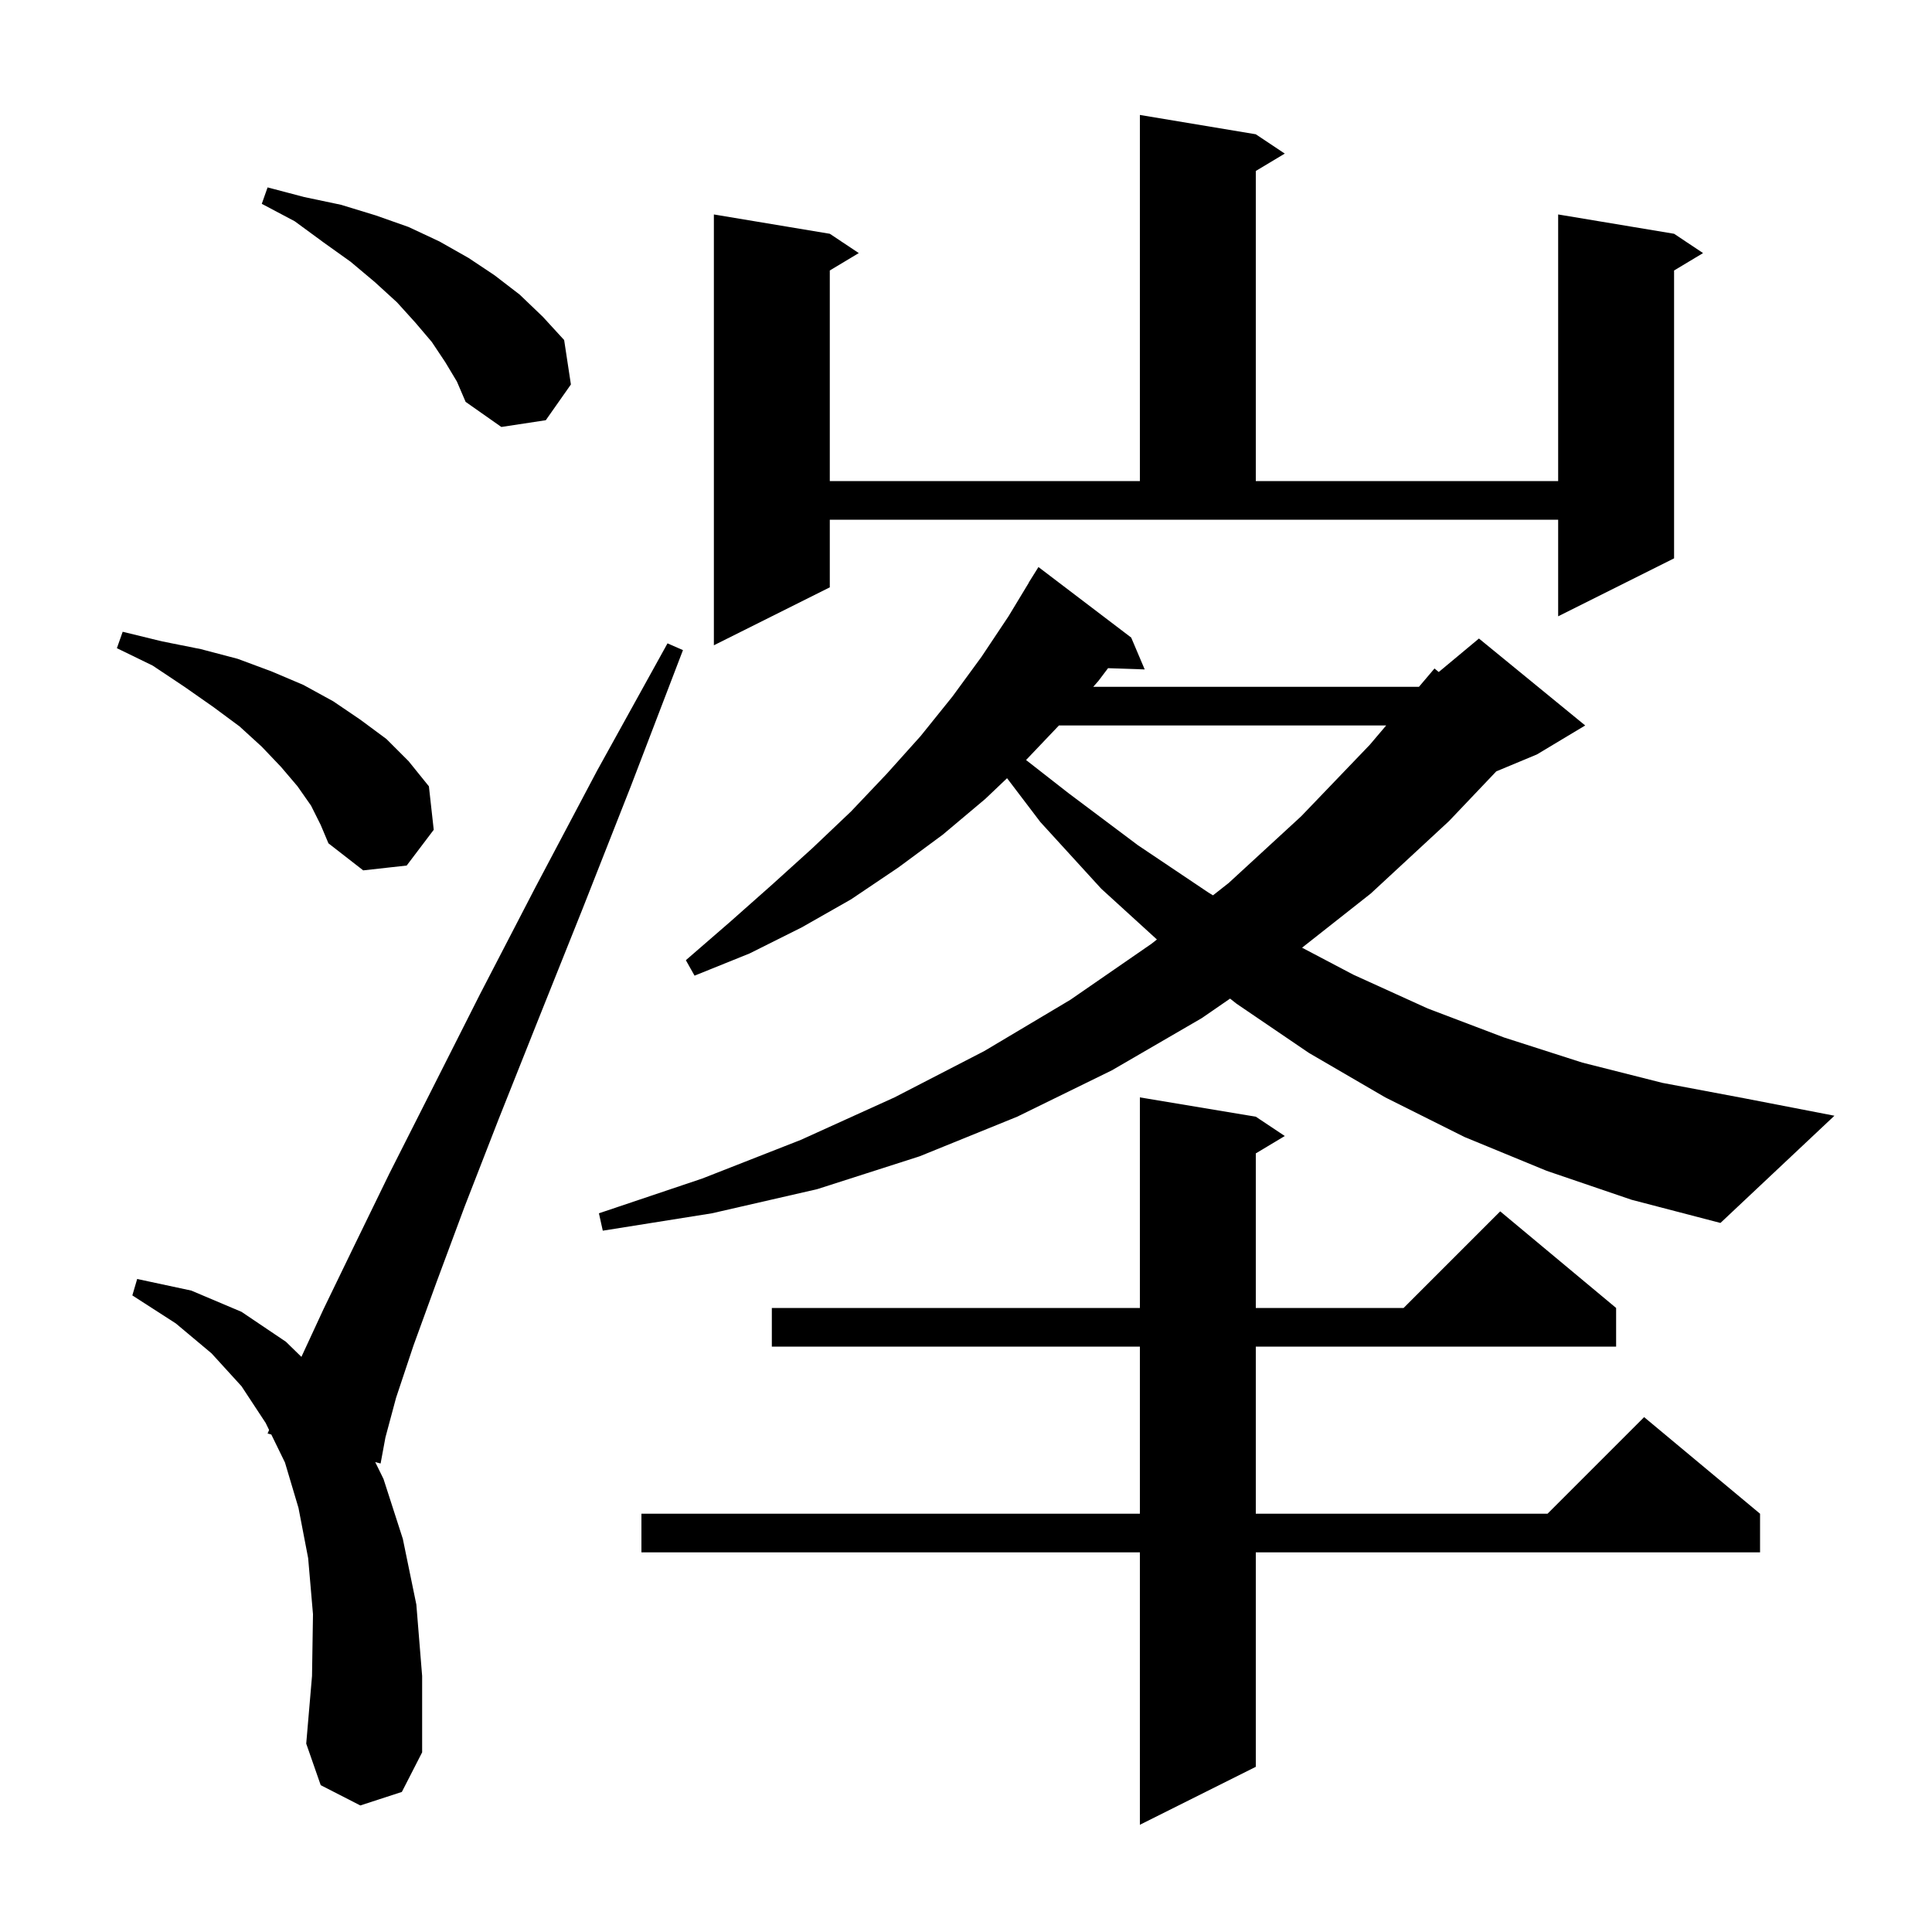 <svg xmlns="http://www.w3.org/2000/svg" xmlns:xlink="http://www.w3.org/1999/xlink" version="1.1" baseProfile="full" viewBox="0 0 200 200" width="200" height="200">
<g fill="black">
<path d="M 130.0 115.6 L 133.0 117.6 L 130.0 119.4 L 130.0 135.4 L 145.3 135.4 L 155.3 125.4 L 167.3 135.4 L 167.3 139.4 L 130.0 139.4 L 130.0 156.7 L 160.2 156.7 L 170.2 146.7 L 182.2 156.7 L 182.2 160.7 L 130.0 160.7 L 130.0 182.9 L 118.0 188.9 L 118.0 160.7 L 66.4 160.7 L 66.4 156.7 L 118.0 156.7 L 118.0 139.4 L 79.9 139.4 L 79.9 135.4 L 118.0 135.4 L 118.0 113.6 Z M 37.3 186.9 L 33.2 184.8 L 31.7 180.5 L 32.3 173.5 L 32.4 167.1 L 31.9 161.3 L 30.9 156.1 L 29.5 151.4 L 28.087 148.502 L 27.7 148.4 L 27.857 148.031 L 27.5 147.3 L 25.0 143.5 L 21.9 140.1 L 18.2 137.0 L 13.7 134.1 L 14.2 132.4 L 19.8 133.6 L 25.0 135.8 L 29.6 138.9 L 31.202 140.463 L 33.5 135.5 L 36.6 129.1 L 40.3 121.5 L 44.7 112.8 L 49.7 102.9 L 55.4 91.9 L 61.8 79.8 L 69.1 66.6 L 70.7 67.3 L 65.3 81.4 L 60.3 94.1 L 55.7 105.6 L 51.6 115.9 L 48.1 124.9 L 45.2 132.7 L 42.8 139.3 L 41.0 144.7 L 39.9 148.8 L 39.4 151.5 L 38.842 151.352 L 39.7 153.1 L 41.7 159.3 L 43.1 166.1 L 43.7 173.5 L 43.7 181.4 L 41.6 185.5 Z M 160.1 121.2 L 151.6 117.7 L 143.4 113.6 L 135.5 109.0 L 128.0 103.9 L 127.338 103.376 L 124.4 105.4 L 115.1 110.8 L 105.3 115.6 L 95.2 119.7 L 84.6 123.1 L 73.7 125.6 L 62.4 127.4 L 62.0 125.6 L 72.7 122.0 L 82.9 118.0 L 92.6 113.6 L 101.9 108.8 L 110.8 103.5 L 119.2 97.7 L 119.764 97.256 L 114.0 92.0 L 107.7 85.1 L 104.25 80.56 L 102.0 82.7 L 97.6 86.4 L 93.0 89.8 L 88.1 93.1 L 83.0 96.0 L 77.6 98.7 L 71.9 101.0 L 71.0 99.4 L 75.5 95.5 L 79.9 91.6 L 84.1 87.8 L 88.1 84.0 L 91.8 80.1 L 95.3 76.2 L 98.6 72.1 L 101.6 68.0 L 104.4 63.8 L 106.512 60.307 L 106.5 60.3 L 107.5 58.7 L 117.1 66.0 L 118.5 69.3 L 114.706 69.169 L 113.7 70.5 L 113.171 71.1 L 146.889 71.1 L 148.5 69.2 L 148.939 69.567 L 153.1 66.1 L 164.1 75.1 L 159.1 78.1 L 154.893 79.853 L 150.0 85.0 L 141.9 92.5 L 134.789 98.105 L 140.1 100.9 L 147.8 104.4 L 155.7 107.4 L 163.8 110.0 L 172.1 112.1 L 180.6 113.7 L 189.9 115.5 L 178.1 126.6 L 168.9 124.2 Z M 109.62 75.1 L 106.217 78.677 L 110.6 82.1 L 117.8 87.5 L 125.1 92.4 L 125.568 92.685 L 127.2 91.4 L 134.7 84.5 L 141.8 77.1 L 143.496 75.1 Z M 32.2 83.4 L 30.8 81.4 L 29.1 79.4 L 27.1 77.3 L 24.8 75.2 L 22.1 73.2 L 19.1 71.1 L 15.8 68.9 L 12.1 67.1 L 12.7 65.4 L 16.8 66.4 L 20.8 67.2 L 24.6 68.2 L 28.1 69.5 L 31.4 70.9 L 34.5 72.6 L 37.3 74.5 L 40.0 76.5 L 42.3 78.8 L 44.4 81.4 L 44.9 85.9 L 42.1 89.6 L 37.6 90.1 L 34.0 87.3 L 33.2 85.4 Z M 85.9 60.8 L 73.9 66.8 L 73.9 22.2 L 85.9 24.2 L 88.9 26.2 L 85.9 28.0 L 85.9 49.8 L 118.0 49.8 L 118.0 11.9 L 130.0 13.9 L 133.0 15.9 L 130.0 17.7 L 130.0 49.8 L 161.3 49.8 L 161.3 22.2 L 173.3 24.2 L 176.3 26.2 L 173.3 28.0 L 173.3 57.8 L 161.3 63.8 L 161.3 53.8 L 85.9 53.8 Z M 46.1 37.5 L 44.7 35.4 L 43.0 33.4 L 41.1 31.3 L 38.8 29.2 L 36.3 27.1 L 33.5 25.1 L 30.5 22.9 L 27.1 21.1 L 27.7 19.4 L 31.5 20.4 L 35.3 21.2 L 38.9 22.3 L 42.3 23.5 L 45.5 25.0 L 48.5 26.7 L 51.2 28.5 L 53.8 30.5 L 56.2 32.8 L 58.4 35.2 L 59.1 39.8 L 56.5 43.5 L 51.9 44.2 L 48.2 41.6 L 47.3 39.5 Z " />
</g>
</svg>

